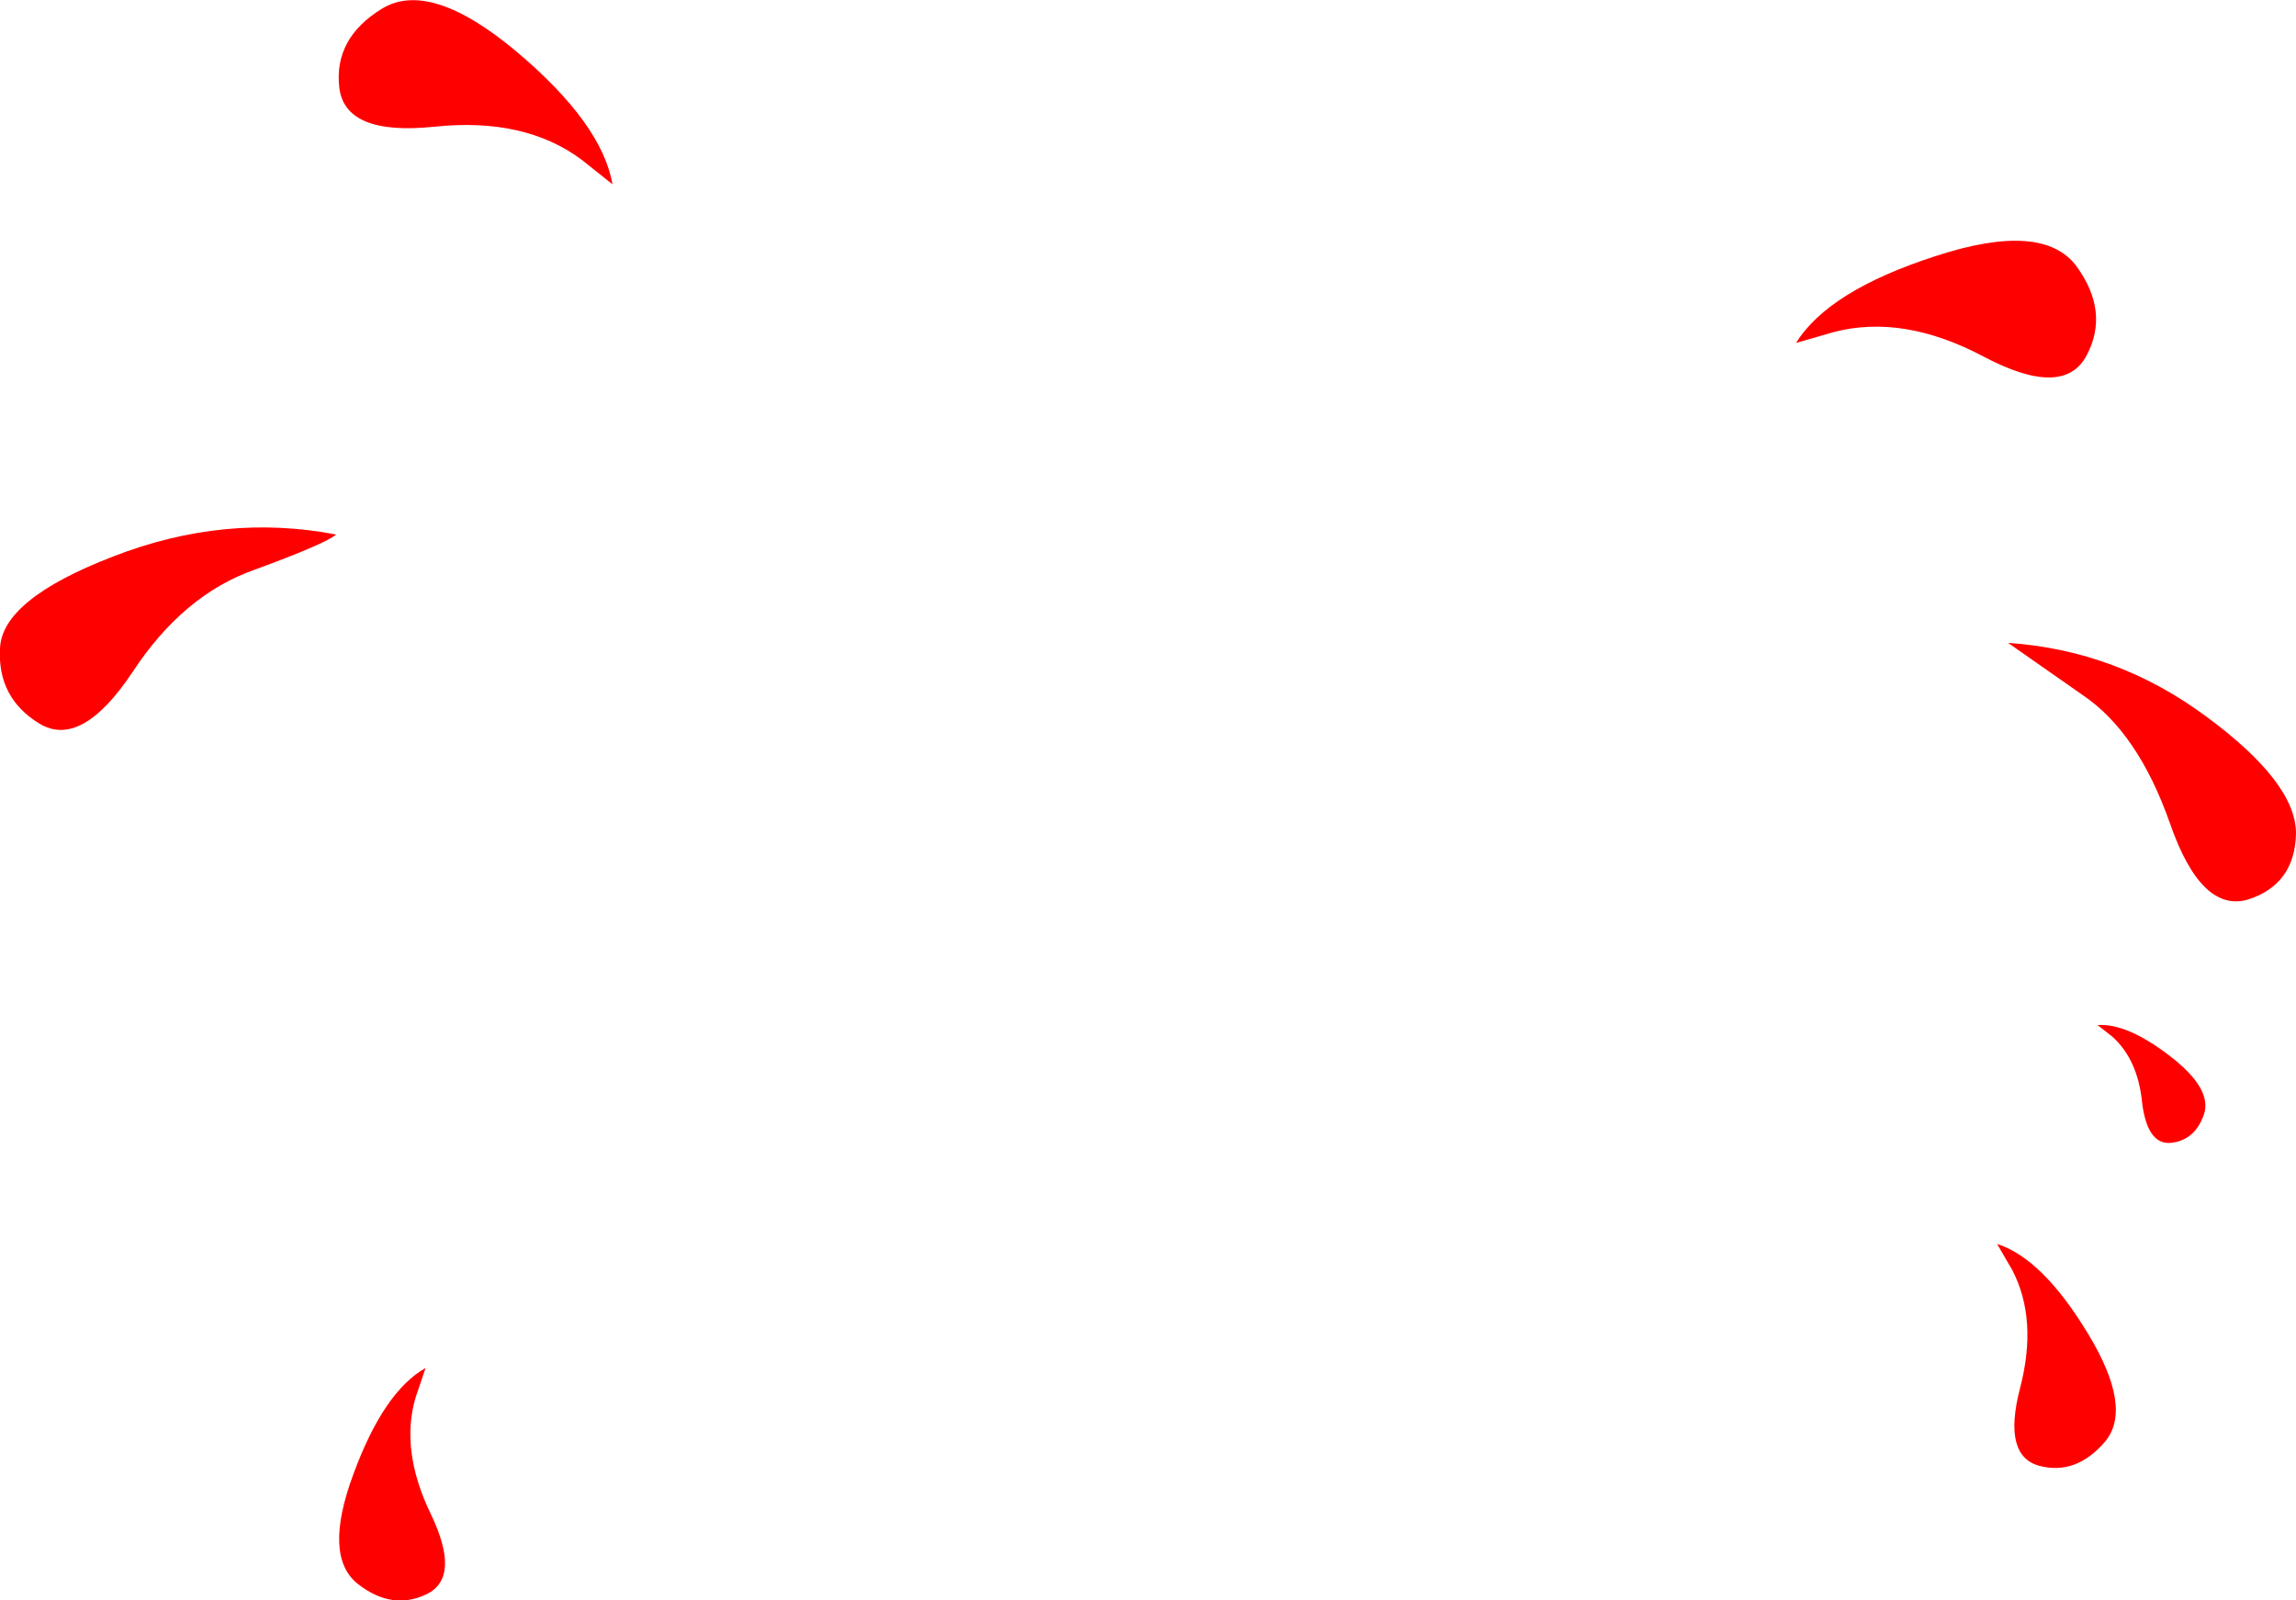 <?xml version="1.0" encoding="UTF-8" standalone="no"?>
<svg xmlns:xlink="http://www.w3.org/1999/xlink" height="152.85px" width="219.3px" xmlns="http://www.w3.org/2000/svg">
  <g transform="matrix(1.0, 0.0, 0.0, 1.0, 159.7, 52.85)">
    <path d="M25.2 -28.4 Q35.45 -31.75 38.65 -27.4 41.8 -23.05 39.6 -18.9 37.4 -14.75 29.75 -18.8 22.1 -22.85 15.5 -21.15 L11.85 -20.1 Q14.95 -25.1 25.2 -28.4 M59.6 26.75 Q59.5 31.6 55.05 33.05 50.55 34.4 47.55 25.75 44.5 17.1 39.25 13.55 L32.1 8.55 Q42.5 9.25 51.05 15.6 59.6 21.9 59.6 26.75 M32.5 68.45 L31.05 65.95 Q35.4 67.35 39.75 74.55 44.05 81.65 41.35 84.85 38.6 88.05 35.1 87.15 31.55 86.2 33.25 79.7 34.95 73.15 32.5 68.45 M-125.55 98.4 Q-128.85 95.75 -125.95 87.95 -123.05 80.05 -119.05 77.8 L-120.0 80.6 Q-121.5 85.65 -118.55 91.75 -115.65 97.8 -118.95 99.4 -122.25 101.0 -125.55 98.4 M-155.95 16.25 Q-159.95 13.8 -159.7 9.1 -159.55 4.4 -148.9 0.3 -138.25 -3.85 -127.6 -1.8 -128.55 -0.95 -135.35 1.55 -142.2 3.95 -147.05 11.35 -151.95 18.7 -155.95 16.25 M-104.15 -37.6 Q-109.6 -41.65 -118.2 -40.75 -126.8 -39.85 -127.3 -44.55 -127.8 -49.2 -123.25 -52.0 -118.65 -54.85 -110.4 -47.95 -102.2 -41.05 -101.2 -35.25 L-104.15 -37.6" fill="#ff0000" fill-rule="evenodd" stroke="none"/>
    <path d="M40.65 45.05 Q43.45 44.85 47.55 48.0 51.65 51.15 50.8 53.6 49.95 56.05 47.65 56.3 45.4 56.5 44.9 52.45 44.5 48.35 42.05 46.15 L40.65 45.05" fill="#ff0000" fill-rule="evenodd" stroke="none"/>
  </g>
</svg>
